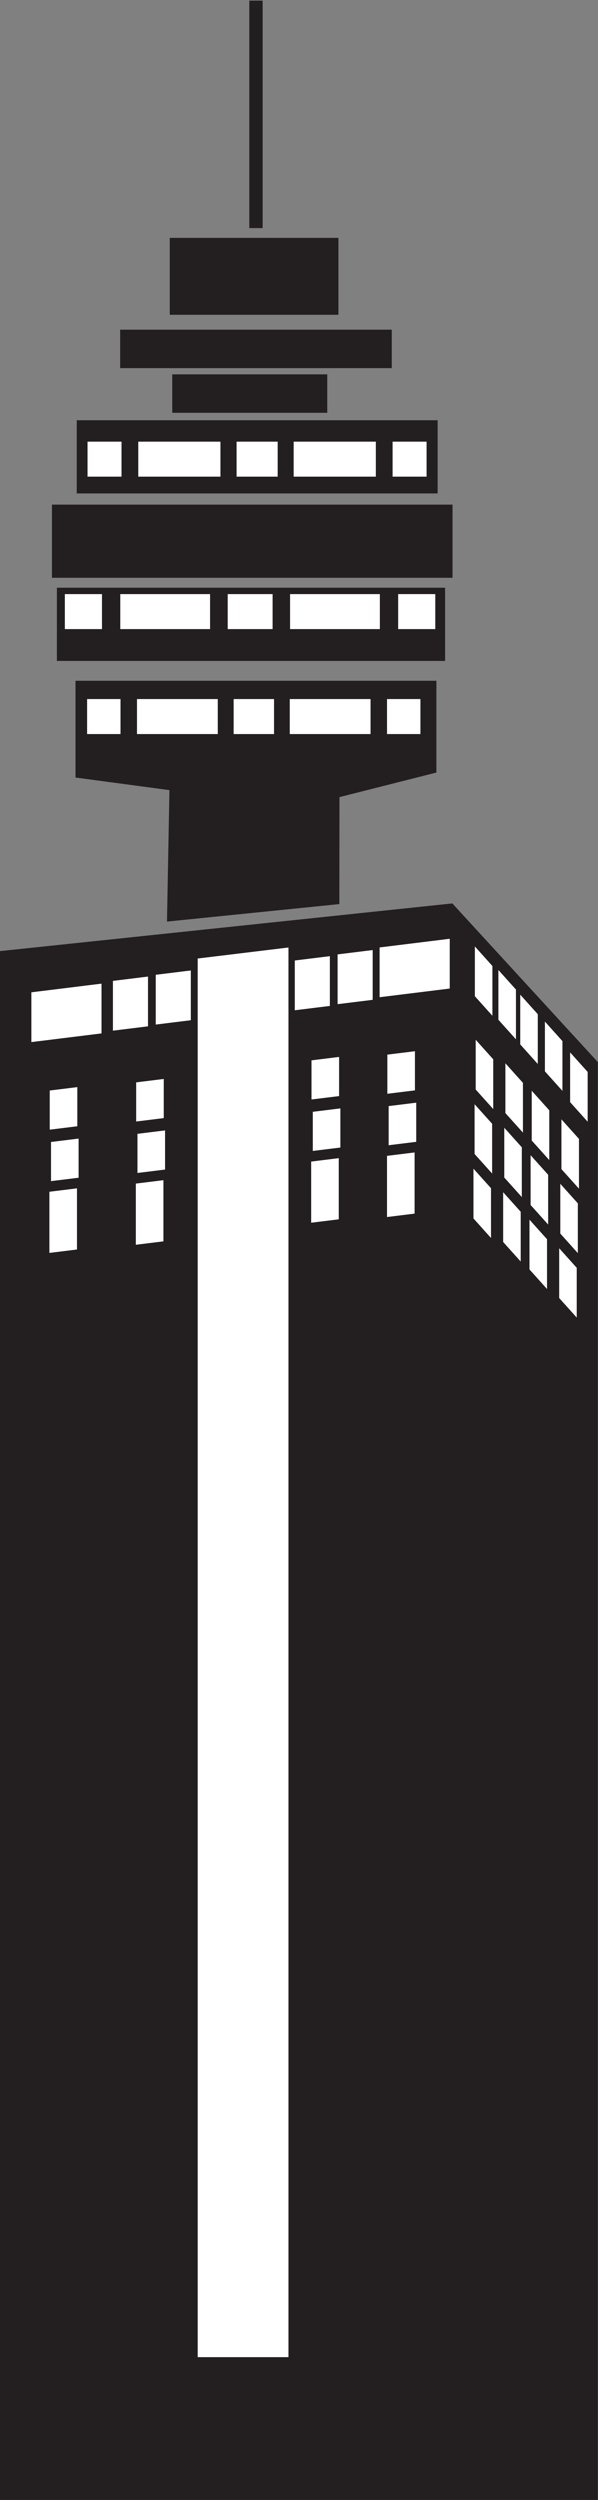 <?xml version="1.0" encoding="UTF-8" standalone="no"?>
<svg
   xmlns:dc="http://purl.org/dc/elements/1.1/"
   xmlns:cc="http://creativecommons.org/ns#"
   xmlns:rdf="http://www.w3.org/1999/02/22-rdf-syntax-ns#"
   xmlns:svg="http://www.w3.org/2000/svg"
   xmlns="http://www.w3.org/2000/svg"
   viewBox="0 0 230.347 962.653"
   height="962.653"
   width="230.347"
   xml:space="preserve"
   id="svg2"
   version="1.1"><rect x="0" y="0" width="230.347" height="962.653" fill="#808080" stroke="none"/><defs
     id="defs6" /><g
     transform="matrix(1.333,0,0,-1.333,0,962.653)"
     id="g10"><g
       transform="scale(0.1)"
       id="g12"><path
         id="path14"
         style="fill:#231f20;fill-opacity:1;fill-rule:evenodd;stroke:none"
         d="m 0,4474.23 1307.07,137.74 420.51,-458.4 V 0 H 0 v 4474.23 z m 218.191,780.91 H 1261.05 v -265.09 l -280.093,-71 -0.332,-308.98 -498.109,-50.58 7.105,379.77 -271.43,36.35 v 279.53 z m -53.753,268.79 H 1286.15 V 5312.49 H 164.438 v 211.44 z m -14.336,240.1 H 1307.66 V 5552.6 H 150.102 v 211.43 z m 197.105,505.31 H 1132.05 V 6158.25 H 347.207 v 111.09 z M 221.777,6007.72 H 1264.65 V 5796.29 H 221.777 v 211.43 z m 275.95,132.6 H 945.684 V 6029.24 H 497.727 v 111.08 z m -7.164,394.22 h 487.386 v -222.2 H 490.563 v 222.2 z m 229.832,685.36 h 38.57 v -657.1 h -38.57 v 657.1 0" /><path
         id="path16"
         style="fill:#ffffff;fill-opacity:1;fill-rule:evenodd;stroke:none"
         d="M 675.156,5202.3 H 791.859 V 5101.22 H 675.156 v 101.08 0" /><path
         id="path18"
         style="fill:#ffffff;fill-opacity:1;fill-rule:evenodd;stroke:none"
         d="M 1070.76,5202.3 H 837.32 v -101.08 h 233.44 v 101.08 0" /><path
         id="path20"
         style="fill:#ffffff;fill-opacity:1;fill-rule:evenodd;stroke:none"
         d="m 1214.9,5202.3 h -96.52 v -101.08 h 96.52 v 101.08 0" /><path
         id="path22"
         style="fill:#ffffff;fill-opacity:1;fill-rule:evenodd;stroke:none"
         d="M 395.859,5202.3 H 629.297 V 5101.22 H 395.859 v 101.08 0" /><path
         id="path24"
         style="fill:#ffffff;fill-opacity:1;fill-rule:evenodd;stroke:none"
         d="m 251.715,5202.3 h 96.515 v -101.08 h -96.515 v 101.08 0" /><path
         id="path26"
         style="fill:#ffffff;fill-opacity:1;fill-rule:evenodd;stroke:none"
         d="M 657.984,5505.49 H 787.707 V 5404.42 H 657.984 v 101.07 0" /><path
         id="path28"
         style="fill:#ffffff;fill-opacity:1;fill-rule:evenodd;stroke:none"
         d="M 1097.66,5505.49 H 838.215 v -101.07 h 259.445 v 101.07 0" /><path
         id="path30"
         style="fill:#ffffff;fill-opacity:1;fill-rule:evenodd;stroke:none"
         d="m 1257.85,5505.49 h -107.28 v -101.07 h 107.28 v 101.07 0" /><path
         id="path32"
         style="fill:#ffffff;fill-opacity:1;fill-rule:evenodd;stroke:none"
         d="M 347.59,5505.49 H 607.02 V 5404.42 H 347.59 v 101.07 0" /><path
         id="path34"
         style="fill:#ffffff;fill-opacity:1;fill-rule:evenodd;stroke:none"
         d="M 187.383,5505.49 H 294.664 V 5404.42 H 187.383 v 101.07 0" /><path
         id="path36"
         style="fill:#ffffff;fill-opacity:1;fill-rule:evenodd;stroke:none"
         d="M 683.656,5945.86 H 802.375 V 5844.79 H 683.656 v 101.07 0" /><path
         id="path38"
         style="fill:#ffffff;fill-opacity:1;fill-rule:evenodd;stroke:none"
         d="M 1086.04,5945.86 H 848.609 v -101.07 h 237.431 v 101.07 0" /><path
         id="path40"
         style="fill:#ffffff;fill-opacity:1;fill-rule:evenodd;stroke:none"
         d="m 1232.66,5945.86 h -98.19 v -101.07 h 98.19 v 101.07 0" /><path
         id="path42"
         style="fill:#ffffff;fill-opacity:1;fill-rule:evenodd;stroke:none"
         d="M 399.582,5945.86 H 637.016 V 5844.79 H 399.582 v 101.07 0" /><path
         id="path44"
         style="fill:#ffffff;fill-opacity:1;fill-rule:evenodd;stroke:none"
         d="m 252.961,5945.86 h 98.184 v -101.07 h -98.184 v 101.07 0" /><path
         id="path46"
         style="fill:#ffffff;fill-opacity:1;fill-rule:evenodd;stroke:none"
         d="m 1666.54,3559.36 -50.66,56.44 v -143.75 l 50.66,-56.44 v 143.75 0" /><path
         id="path48"
         style="fill:#ffffff;fill-opacity:1;fill-rule:evenodd;stroke:none"
         d="m 1580.72,3641.92 -50.66,56.45 v -143.76 l 50.66,-56.45 v 143.76 0" /><path
         id="path50"
         style="fill:#ffffff;fill-opacity:1;fill-rule:evenodd;stroke:none"
         d="m 1504.65,3721.27 -50.69,56.44 v -143.76 l 50.69,-56.43 v 143.75 0" /><path
         id="path52"
         style="fill:#ffffff;fill-opacity:1;fill-rule:evenodd;stroke:none"
         d="m 1418.83,3789.27 -50.67,56.44 v -143.75 l 50.67,-56.44 v 143.75 0" /><path
         id="path54"
         style="fill:#ffffff;fill-opacity:1;fill-rule:evenodd;stroke:none"
         d="m 1669.77,3745.55 -50.65,56.44 v -143.76 l 50.65,-56.43 v 143.75 0" /><path
         id="path56"
         style="fill:#ffffff;fill-opacity:1;fill-rule:evenodd;stroke:none"
         d="m 1583.96,3828.13 -50.66,56.44 v -143.76 l 50.66,-56.45 v 143.77 0" /><path
         id="path58"
         style="fill:#ffffff;fill-opacity:1;fill-rule:evenodd;stroke:none"
         d="m 1507.87,3907.46 -50.66,56.45 v -143.76 l 50.66,-56.44 v 143.75 0" /><path
         id="path60"
         style="fill:#ffffff;fill-opacity:1;fill-rule:evenodd;stroke:none"
         d="m 1422.07,3975.46 -50.68,56.44 v -143.76 l 50.68,-56.43 v 143.75 0" /><path
         id="path62"
         style="fill:#ffffff;fill-opacity:1;fill-rule:evenodd;stroke:none"
         d="m 1673.03,3931.75 -50.67,56.43 v -143.74 l 50.67,-56.44 v 143.75 0" /><path
         id="path64"
         style="fill:#ffffff;fill-opacity:1;fill-rule:evenodd;stroke:none"
         d="m 1587.21,4014.33 -50.67,56.43 v -143.75 l 50.67,-56.44 v 143.76 0" /><path
         id="path66"
         style="fill:#ffffff;fill-opacity:1;fill-rule:evenodd;stroke:none"
         d="m 1511.11,4093.65 -50.66,56.44 v -143.75 l 50.66,-56.44 v 143.75 0" /><path
         id="path68"
         style="fill:#ffffff;fill-opacity:1;fill-rule:evenodd;stroke:none"
         d="m 1425.29,4161.66 -50.66,56.44 v -143.76 l 50.66,-56.43 v 143.75 0" /><path
         id="path70"
         style="fill:#ffffff;fill-opacity:1;fill-rule:evenodd;stroke:none"
         d="m 1698.13,4125.17 -50.65,56.44 v -143.76 l 50.65,-56.43 v 143.75 0" /><path
         id="path72"
         style="fill:#ffffff;fill-opacity:1;fill-rule:evenodd;stroke:none"
         d="m 1625.27,4214.21 -50.66,56.44 V 4126.9 l 50.66,-56.44 v 143.75 0" /><path
         id="path74"
         style="fill:#ffffff;fill-opacity:1;fill-rule:evenodd;stroke:none"
         d="m 1554.02,4291.93 -50.66,56.44 v -143.75 l 50.66,-56.44 v 143.75 0" /><path
         id="path76"
         style="fill:#ffffff;fill-opacity:1;fill-rule:evenodd;stroke:none"
         d="m 1490.9,4363.17 -50.67,56.44 v -143.75 l 50.67,-56.44 v 143.75 0" /><path
         id="path78"
         style="fill:#ffffff;fill-opacity:1;fill-rule:evenodd;stroke:none"
         d="m 1422.89,4431.18 -50.66,56.44 v -143.75 l 50.66,-56.45 v 143.76 0" /><path
         id="path80"
         style="fill:#ffffff;fill-opacity:1;fill-rule:evenodd;stroke:none"
         d="m 1096.93,4484.79 202.68,25.06 v -143.76 l -202.68,-25.07 v 143.77 0" /><path
         id="path82"
         style="fill:#ffffff;fill-opacity:1;fill-rule:evenodd;stroke:none"
         d="m 975.566,4464.7 101.344,12.53 v -143.76 l -101.344,-12.52 v 143.75 0" /><path
         id="path84"
         style="fill:#ffffff;fill-opacity:1;fill-rule:evenodd;stroke:none"
         d="m 851.855,4447.09 101.329,12.52 v -143.75 l -101.329,-12.53 v 143.76 0" /><path
         id="path86"
         style="fill:#ffffff;fill-opacity:1;fill-rule:evenodd;stroke:none"
         d="m 1118.36,3882.75 79.69,9.86 v -176.7 l -79.69,-9.85 v 176.69 0" /><path
         id="path88"
         style="fill:#ffffff;fill-opacity:1;fill-rule:evenodd;stroke:none"
         d="m 1123.09,4026.5 79.68,9.85 V 3923.3 l -79.68,-9.86 v 113.06 0" /><path
         id="path90"
         style="fill:#ffffff;fill-opacity:1;fill-rule:evenodd;stroke:none"
         d="m 1119.34,4175.16 79.7,9.85 v -113.07 l -79.7,-9.84 v 113.06 0" /><path
         id="path92"
         style="fill:#ffffff;fill-opacity:1;fill-rule:evenodd;stroke:none"
         d="m 899.199,3866.25 79.688,9.85 v -176.68 l -79.688,-9.85 v 176.68 0" /><path
         id="path94"
         style="fill:#ffffff;fill-opacity:1;fill-rule:evenodd;stroke:none"
         d="m 903.906,4010.01 79.707,9.85 v -113.07 l -79.707,-9.85 v 113.07 0" /><path
         id="path96"
         style="fill:#ffffff;fill-opacity:1;fill-rule:evenodd;stroke:none"
         d="m 900.176,4158.67 79.687,9.85 v -113.07 l -79.687,-9.85 v 113.07 0" /><path
         id="path98"
         style="fill:#ffffff;fill-opacity:1;fill-rule:evenodd;stroke:none"
         d="m 392.527,3802.63 79.7,9.85 v -176.69 l -79.7,-9.86 v 176.7 0" /><path
         id="path100"
         style="fill:#ffffff;fill-opacity:1;fill-rule:evenodd;stroke:none"
         d="m 397.242,3946.38 79.707,9.85 v -113.06 l -79.707,-9.85 v 113.06 0" /><path
         id="path102"
         style="fill:#ffffff;fill-opacity:1;fill-rule:evenodd;stroke:none"
         d="m 393.496,4095.02 79.703,9.87 v -113.06 l -79.703,-9.86 v 113.05 0" /><path
         id="path104"
         style="fill:#ffffff;fill-opacity:1;fill-rule:evenodd;stroke:none"
         d="m 142.738,3779.06 79.696,9.85 v -176.68 l -79.696,-9.86 v 176.69 0" /><path
         id="path106"
         style="fill:#ffffff;fill-opacity:1;fill-rule:evenodd;stroke:none"
         d="m 147.445,3922.81 79.7,9.85 V 3819.6 l -79.7,-9.85 v 113.06 0" /><path
         id="path108"
         style="fill:#ffffff;fill-opacity:1;fill-rule:evenodd;stroke:none"
         d="m 143.695,4071.47 79.703,9.85 v -113.06 l -79.703,-9.85 v 113.06 0" /><path
         id="path110"
         style="fill:#ffffff;fill-opacity:1;fill-rule:evenodd;stroke:none"
         d="m 450.055,4405.79 101.332,12.52 v -143.76 l -101.332,-12.52 v 143.76 0" /><path
         id="path112"
         style="fill:#ffffff;fill-opacity:1;fill-rule:evenodd;stroke:none"
         d="m 90.676,4355.18 202.668,25.05 V 4236.48 L 90.676,4211.41 v 143.77 0" /><path
         id="path114"
         style="fill:#ffffff;fill-opacity:1;fill-rule:evenodd;stroke:none"
         d="m 326.332,4388.15 101.336,12.54 V 4256.94 L 326.332,4244.4 v 143.75 0" /><path
         id="path116"
         style="fill:#ffffff;fill-opacity:1;fill-rule:evenodd;stroke:none"
         d="m 571.273,4452.81 262.286,31.83 V 412.539 H 571.273 v 4040.271 0" /></g></g></svg>